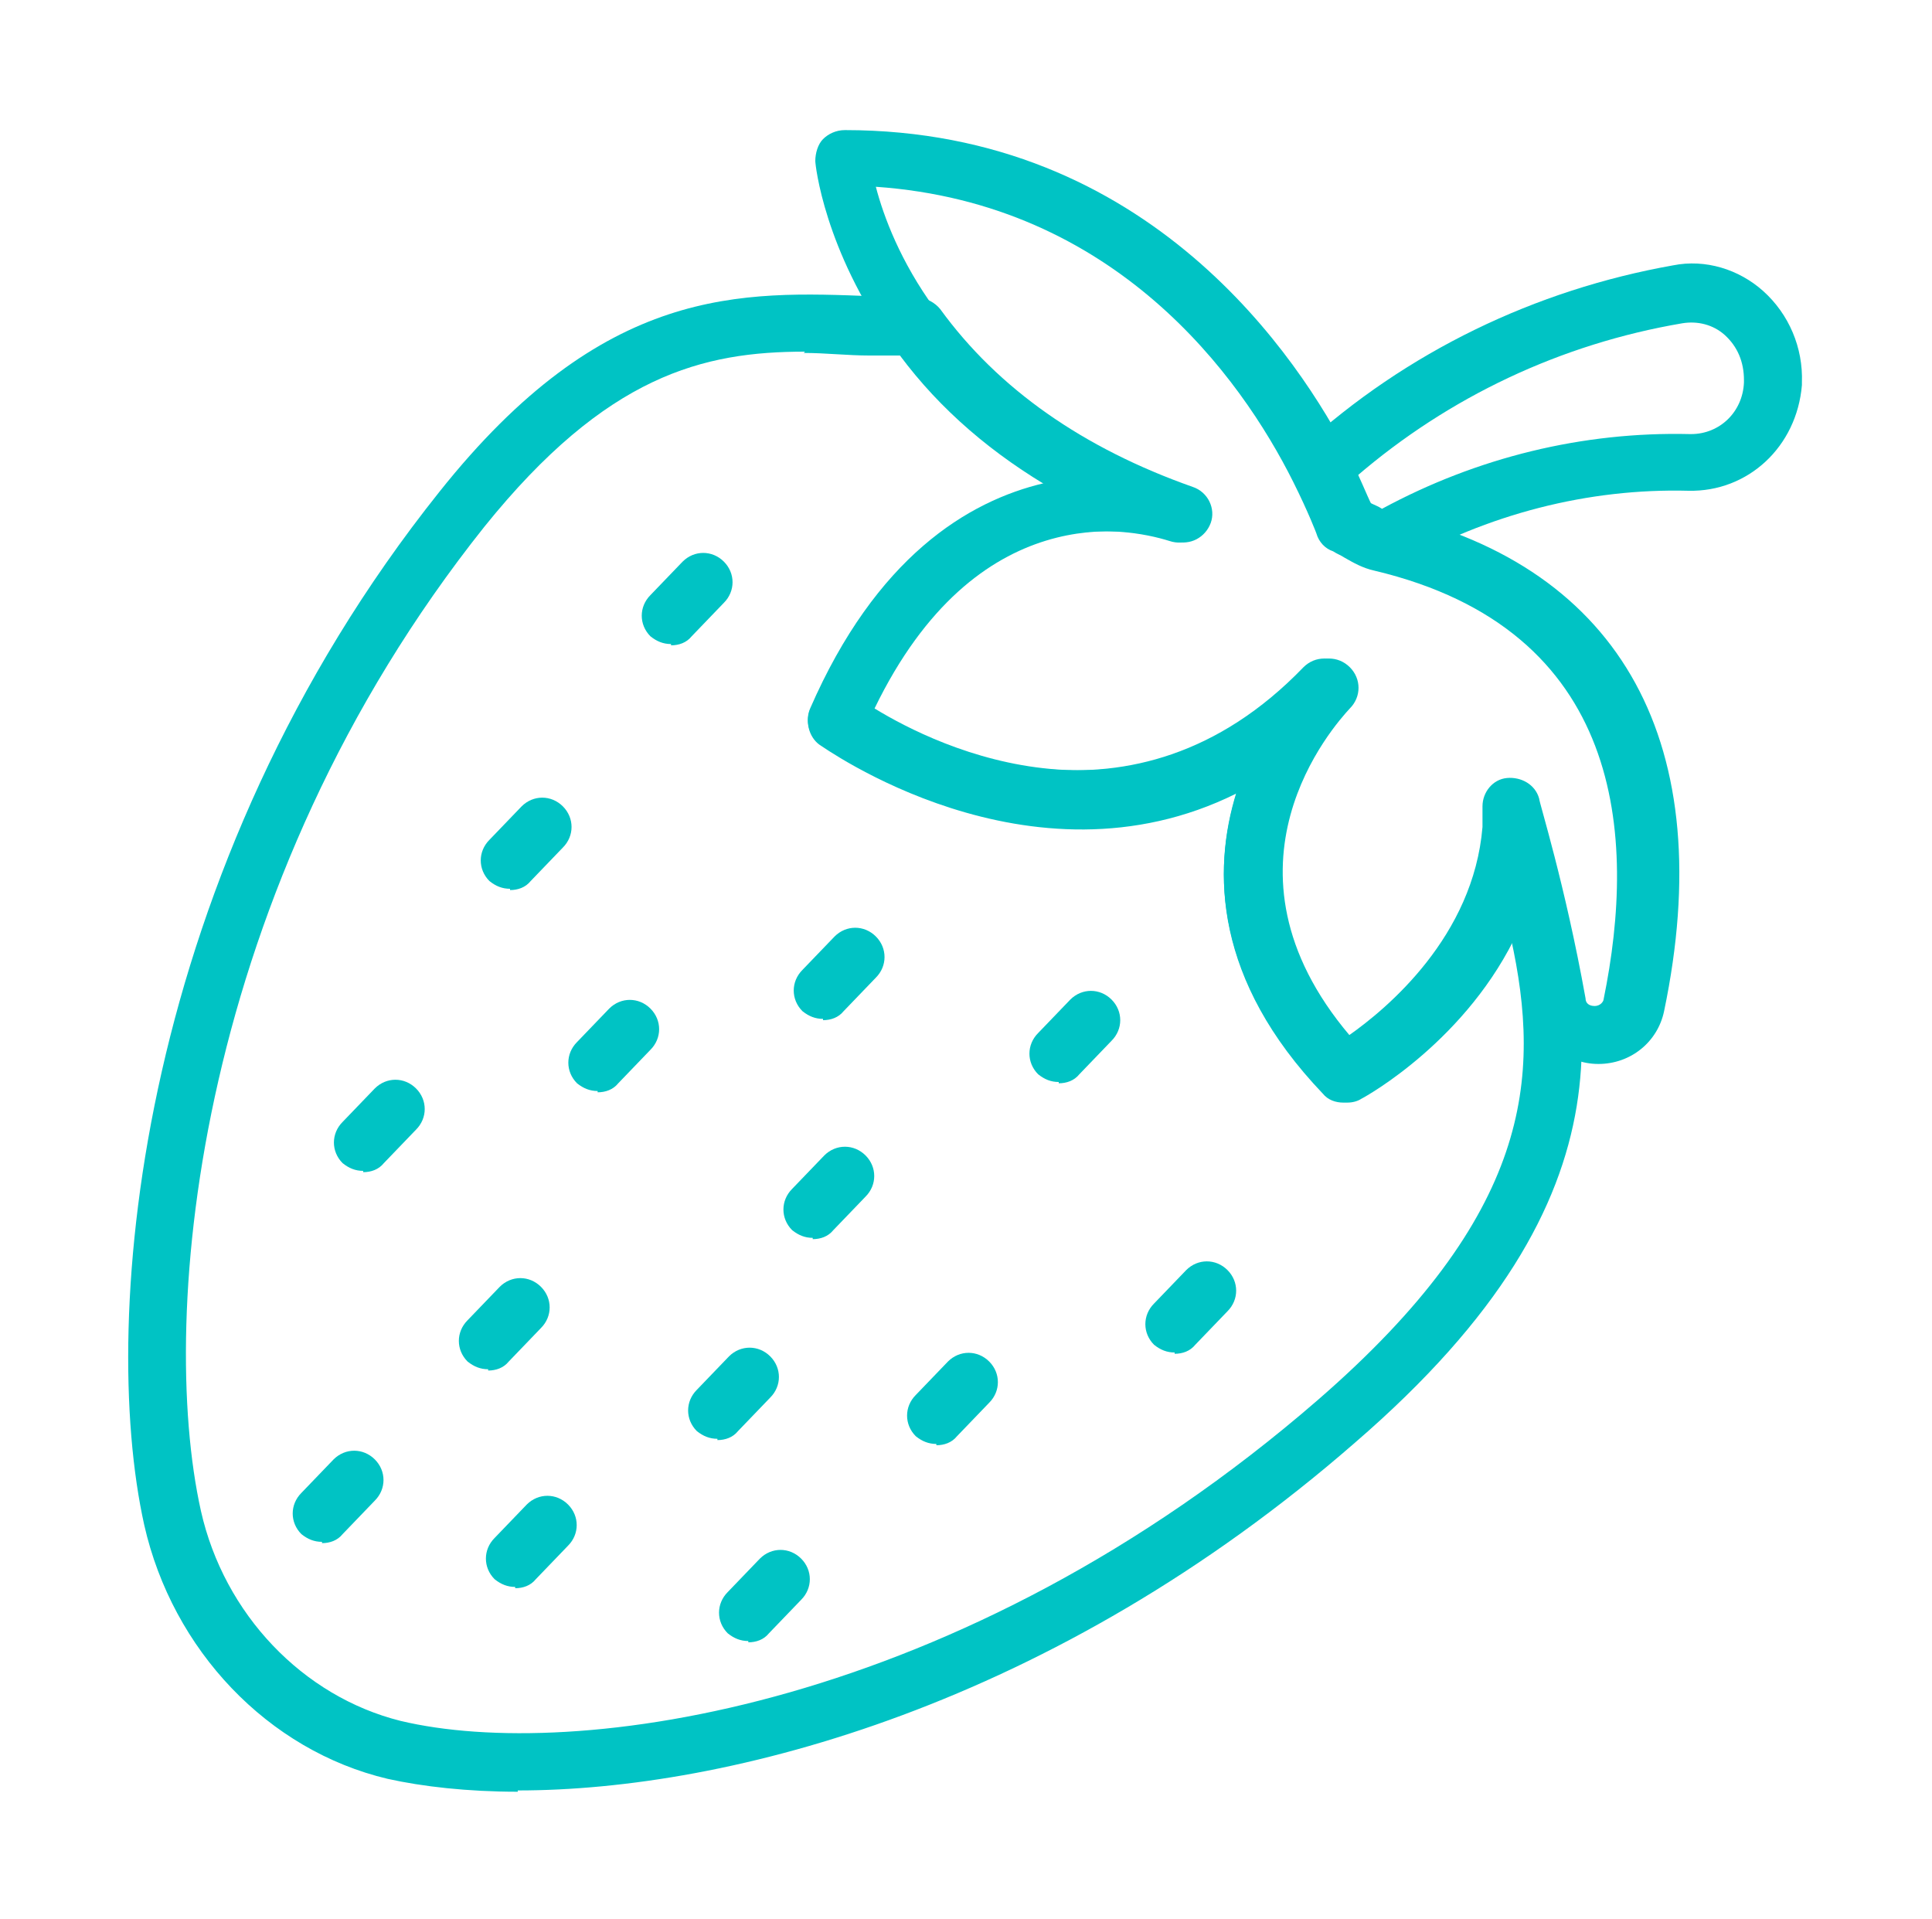 <?xml version="1.0" encoding="UTF-8"?>
<svg id="Calque_2" xmlns="http://www.w3.org/2000/svg" version="1.1" viewBox="0 0 150 149">
  <!-- Generator: Adobe Illustrator 29.3.0, SVG Export Plug-In . SVG Version: 2.1.0 Build 34)  -->
  <defs>
    <style>
      .st0 {
        fill: #00c3c4;
      }
    </style>
  </defs>
  <g id="Layer_1">
    <g>
      <path class="st0" d="M40.2,139.1c-3.9,0-7.4-.4-10.1-1-9.3-2.2-16.7-10-18.9-19.7-3.6-16.2-.4-51,22.9-80.2,12.8-16.1,23.4-15.6,33.7-15.2,1.1,0,2.3,0,3.4.1.7,0,1.4.4,1.8.9,4.5,6.2,11.1,10.8,19.6,13.8,1.2.4,1.8,1.7,1.4,2.8s-1.6,1.8-2.8,1.4c-3.5-1.1-15.4-3.3-23.3,13,4.9,3,20.4,10.6,33.7-3.2h0c.9-.9,2.3-.9,3.2,0,.9.9.9,2.3,0,3.2-1.2,1.3-11.1,12.3,0,25.4,3-2.1,9.7-7.7,10.4-16.2,0-1.1.9-1.9,2-2.1,1.1-.1,2.1.6,2.4,1.6v.2c4.1,14,8.2,28.6-14.4,48.1h0c-23.4,20.4-48.6,27-65,27h0ZM62.5,27.3c-7.9,0-15.4,1.8-24.9,13.6-22.3,28-25.4,61.1-22,76.4,1.8,8,7.9,14.4,15.5,16.3,13.4,3.2,43.4-.8,71.2-24.9h0c16.6-14.4,17.4-25,15-35.9-4,8-11.5,12.2-11.9,12.4-.9.5-2,.3-2.7-.4-8.4-8.8-8.6-17.2-6.7-23.3-16.1,8-32.2-3.7-32.4-3.8-.8-.6-1.1-1.8-.7-2.7,5.1-11.7,12.2-16.1,18.2-17.5-4.5-2.7-8.2-6-11.2-9.9-.8,0-1.6,0-2.4,0-1.7,0-3.4-.2-5.1-.2h0ZM103.8,110.4h0,0Z"/>
      <path class="st0" d="M104.3,85.6c-.6,0-1.2-.2-1.6-.7-8.4-8.8-8.6-17.2-6.7-23.3-16.1,8-32.2-3.7-32.4-3.8-.8-.6-1.1-1.8-.7-2.7,5.1-11.7,12.2-16.1,18.2-17.5-4.8-2.9-8.8-6.5-11.8-10.8-5.3-7.4-6-14-6-14.3,0-.6.2-1.3.6-1.7s1-.7,1.7-.7c23.7,0,35.3,17.8,39.2,25.4.8,1.6,1.3,2.9,1.7,3.7.2,0,.3.2.4.2.4.2.9.5,1.2.5,17.9,4.2,25.4,18,21.1,38.6-.5,2.4-2.6,4.1-5.1,4.1h0c-2.5,0-4.6-1.8-5-4.3-.4-2.2-.8-4.2-1.2-6.1-3.9,8.5-11.8,12.9-12.2,13.1-.3.2-.7.3-1.1.3h0ZM104.7,55c-1.2,1.3-11.1,12.3,0,25.4,3-2.1,9.7-7.7,10.4-16.2h0c0-.6,0-1.1,0-1.6,0-1.1.8-2.1,1.9-2.2s2.2.5,2.5,1.6c0,.3,2,6.6,3.6,15.5,0,.4.3.6.7.6.5,0,.7-.4.7-.5,2.6-12.7,1.6-28.7-17.8-33.3-.9-.2-1.6-.6-2.3-1-.3-.2-.6-.3-.9-.5-.6-.2-1.1-.7-1.3-1.4,0,0-.6-1.6-1.8-4-4.1-8.2-13.8-21.6-32.4-22.9.6,2.3,1.9,5.8,4.6,9.5,4.5,6.2,11.1,10.8,19.6,13.8,1.2.4,1.8,1.7,1.4,2.8-.4,1.2-1.6,1.8-2.8,1.4-3.5-1.1-15.4-3.3-23.3,13,4.9,3,20.4,10.6,33.7-3.2h0c.9-.9,2.3-.9,3.2,0,.9.9.9,2.3,0,3.2h0Z"/>
      <path class="st0" d="M107.4,44.3c-.3,0-.7,0-1-.2-.8-.4-1.8-.9-2.7-1.3-.6-.2-1.1-.7-1.3-1.4,0,0-.6-1.6-1.8-4-.5-.9-.3-2,.5-2.7,8.1-7.4,18.1-12.2,28.8-14.1,2.5-.5,5.1.3,7,2,2,1.8,3.1,4.4,3,7.1,0,0,0,.2,0,.2-.4,4.8-4.2,8.3-8.8,8.2-7.8-.2-15.6,1.8-22.6,5.8-.3.2-.7.3-1.1.3h0ZM106.3,39c.4.2.7.3,1,.5,7.4-4,15.6-6,23.9-5.8,0,0,0,0,.1,0,2.2,0,4-1.7,4.1-4,0,0,0,0,0-.2,0-1.4-.5-2.6-1.5-3.5-.9-.8-2.1-1.1-3.3-.9-9.4,1.6-18.1,5.7-25.3,11.9.4.8.7,1.5.9,2h0Z"/>
      <path class="st0" d="M52.1,50c-.6,0-1.1-.2-1.6-.6-.9-.9-.9-2.3,0-3.2l2.5-2.6c.9-.9,2.3-.9,3.2,0,.9.9.9,2.3,0,3.2l-2.5,2.6c-.4.5-1,.7-1.6.7h0Z"/>
      <path class="st0" d="M82.2,84c-.6,0-1.1-.2-1.6-.6-.9-.9-.9-2.3,0-3.2l2.5-2.6c.9-.9,2.3-.9,3.2,0,.9.9.9,2.3,0,3.2l-2.5,2.6c-.4.5-1,.7-1.6.7h0Z"/>
      <path class="st0" d="M63.1,96.1c-.6,0-1.1-.2-1.6-.6-.9-.9-.9-2.3,0-3.2l2.5-2.6c.9-.9,2.3-.9,3.2,0,.9.9.9,2.3,0,3.2l-2.5,2.6c-.4.5-1,.7-1.6.7h0Z"/>
      <path class="st0" d="M37.9,106.3c-.6,0-1.1-.2-1.6-.6-.9-.9-.9-2.3,0-3.2l2.5-2.6c.9-.9,2.3-.9,3.2,0,.9.9.9,2.3,0,3.2l-2.5,2.6c-.4.5-1,.7-1.6.7Z"/>
      <path class="st0" d="M28.2,90.9c-.6,0-1.1-.2-1.6-.6-.9-.9-.9-2.3,0-3.2l2.5-2.6c.9-.9,2.3-.9,3.2,0,.9.9.9,2.3,0,3.2l-2.5,2.6c-.4.5-1,.7-1.6.7Z"/>
      <path class="st0" d="M63.9,79.1c-.6,0-1.1-.2-1.6-.6-.9-.9-.9-2.3,0-3.2l2.5-2.6c.9-.9,2.3-.9,3.2,0,.9.9.9,2.3,0,3.2l-2.5,2.6c-.4.5-1,.7-1.6.7h0Z"/>
      <path class="st0" d="M46.4,84.7c-.6,0-1.1-.2-1.6-.6-.9-.9-.9-2.3,0-3.2l2.5-2.6c.9-.9,2.3-.9,3.2,0,.9.9.9,2.3,0,3.2l-2.5,2.6c-.4.5-1,.7-1.6.7h0Z"/>
      <path class="st0" d="M39.6,69c-.6,0-1.1-.2-1.6-.6-.9-.9-.9-2.3,0-3.2l2.5-2.6c.9-.9,2.3-.9,3.2,0,.9.9.9,2.3,0,3.2l-2.5,2.6c-.4.5-1,.7-1.6.7h0Z"/>
      <path class="st0" d="M91.2,105c-.6,0-1.1-.2-1.6-.6-.9-.9-.9-2.3,0-3.2l2.5-2.6c.9-.9,2.3-.9,3.2,0,.9.9.9,2.3,0,3.2l-2.5,2.6c-.4.5-1,.7-1.6.7h0Z"/>
      <path class="st0" d="M40,123.2c-.6,0-1.1-.2-1.6-.6-.9-.9-.9-2.3,0-3.2l2.5-2.6c.9-.9,2.3-.9,3.2,0,.9.9.9,2.3,0,3.2l-2.5,2.6c-.4.5-1,.7-1.6.7h0Z"/>
      <path class="st0" d="M25,119.7c-.6,0-1.1-.2-1.6-.6-.9-.9-.9-2.3,0-3.2l2.5-2.6c.9-.9,2.3-.9,3.2,0s.9,2.3,0,3.2l-2.5,2.6c-.4.5-1,.7-1.6.7h0Z"/>
      <path class="st0" d="M72.7,112.1c-.6,0-1.1-.2-1.6-.6-.9-.9-.9-2.3,0-3.2l2.5-2.6c.9-.9,2.3-.9,3.2,0,.9.9.9,2.3,0,3.2l-2.5,2.6c-.4.5-1,.7-1.6.7Z"/>
      <path class="st0" d="M55.7,111.7c-.6,0-1.1-.2-1.6-.6-.9-.9-.9-2.3,0-3.2l2.5-2.6c.9-.9,2.3-.9,3.2,0,.9.9.9,2.3,0,3.2l-2.5,2.6c-.4.5-1,.7-1.6.7Z"/>
      <path class="st0" d="M58.1,127.4c-.6,0-1.1-.2-1.6-.6-.9-.9-.9-2.3,0-3.2l2.5-2.6c.9-.9,2.3-.9,3.2,0,.9.9.9,2.3,0,3.2l-2.5,2.6c-.4.5-1,.7-1.6.7h0Z"/>
    </g>
  </g>
</svg>